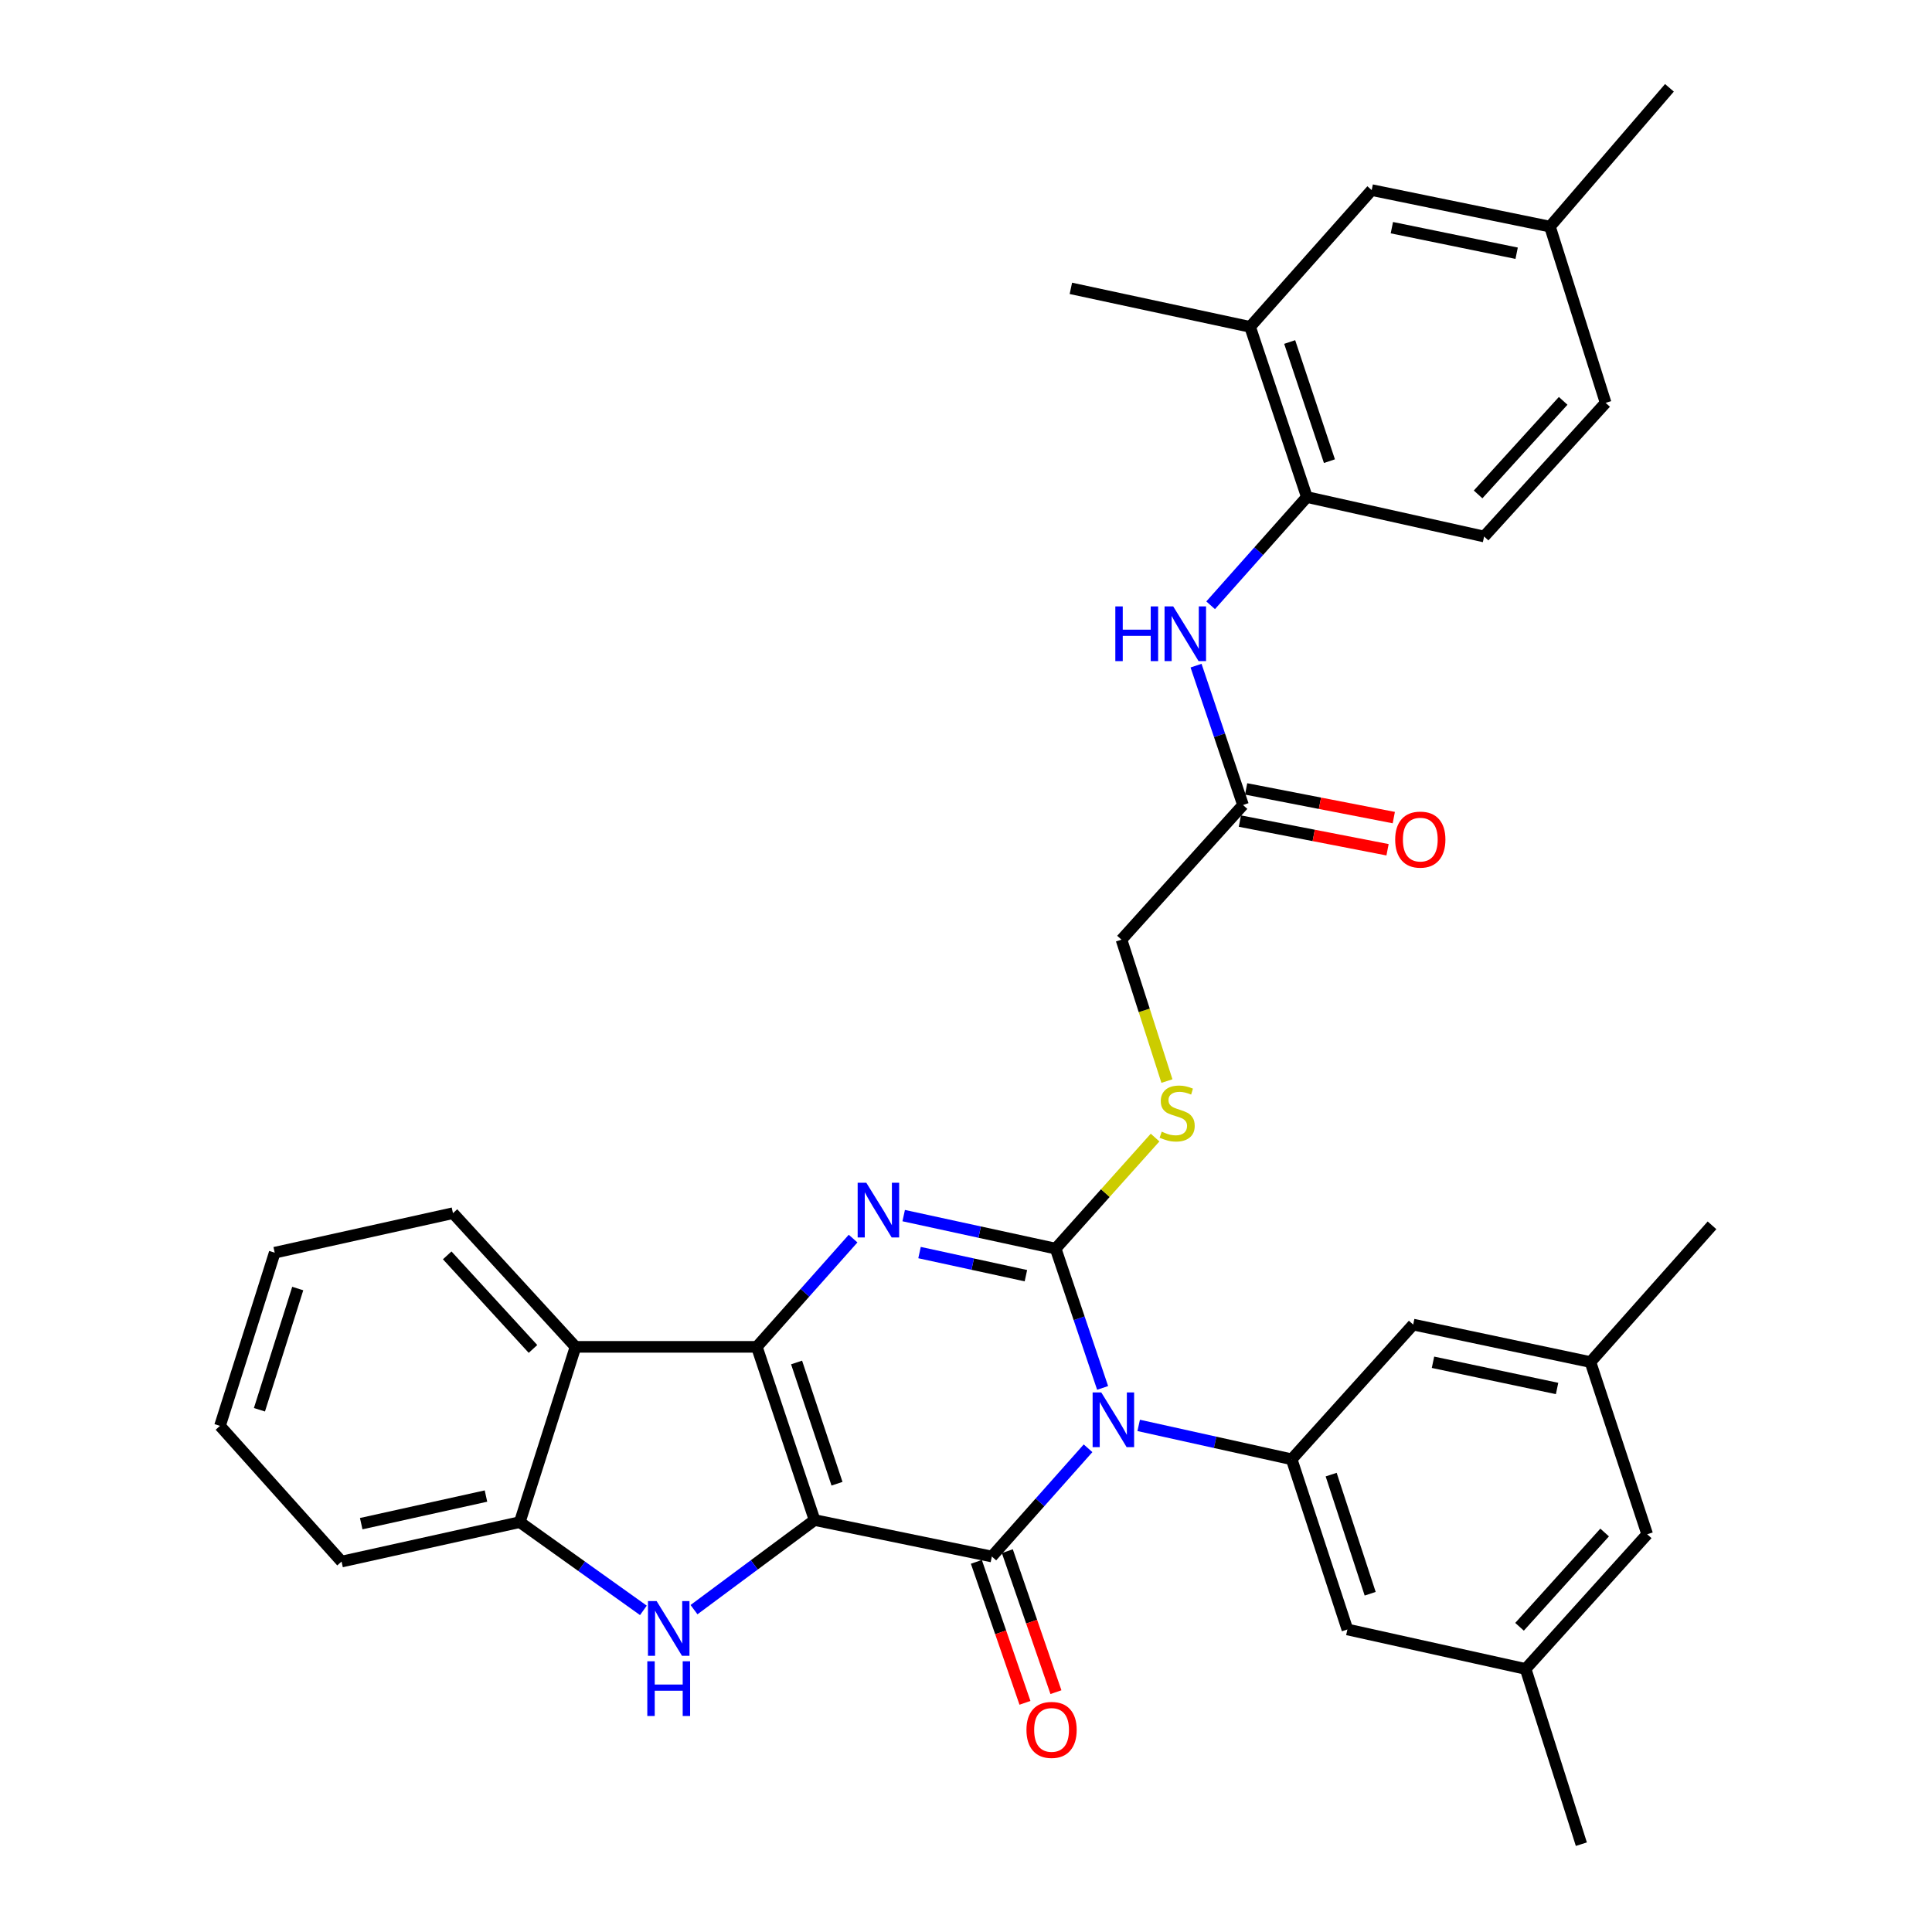 <?xml version='1.0' encoding='iso-8859-1'?>
<svg version='1.1' baseProfile='full'
              xmlns='http://www.w3.org/2000/svg'
                      xmlns:rdkit='http://www.rdkit.org/xml'
                      xmlns:xlink='http://www.w3.org/1999/xlink'
                  xml:space='preserve'
width='1000px' height='1000px' viewBox='0 0 1000 1000'>
<!-- END OF HEADER -->
<rect style='opacity:1.0;fill:#FFFFFF;stroke:none' width='1000' height='1000' x='0' y='0'> </rect>
<path class='bond-1' d='M 421.631,786.784 L 391.736,697.128' style='fill:none;fill-rule:evenodd;stroke:#000000;stroke-width:6px;stroke-linecap:butt;stroke-linejoin:miter;stroke-opacity:1' />
<path class='bond-1' d='M 433.235,767.972 L 412.309,705.212' style='fill:none;fill-rule:evenodd;stroke:#000000;stroke-width:6px;stroke-linecap:butt;stroke-linejoin:miter;stroke-opacity:1' />
<path class='bond-2' d='M 421.631,786.784 L 513.379,805.646' style='fill:none;fill-rule:evenodd;stroke:#000000;stroke-width:6px;stroke-linecap:butt;stroke-linejoin:miter;stroke-opacity:1' />
<path class='bond-5' d='M 421.631,786.784 L 390.424,809.969' style='fill:none;fill-rule:evenodd;stroke:#000000;stroke-width:6px;stroke-linecap:butt;stroke-linejoin:miter;stroke-opacity:1' />
<path class='bond-5' d='M 390.424,809.969 L 359.218,833.154' style='fill:none;fill-rule:evenodd;stroke:#0000FF;stroke-width:6px;stroke-linecap:butt;stroke-linejoin:miter;stroke-opacity:1' />
<path class='bond-0' d='M 563.17,749.627 L 538.275,777.637' style='fill:none;fill-rule:evenodd;stroke:#0000FF;stroke-width:6px;stroke-linecap:butt;stroke-linejoin:miter;stroke-opacity:1' />
<path class='bond-0' d='M 538.275,777.637 L 513.379,805.646' style='fill:none;fill-rule:evenodd;stroke:#000000;stroke-width:6px;stroke-linecap:butt;stroke-linejoin:miter;stroke-opacity:1' />
<path class='bond-3' d='M 570.714,718.383 L 558.558,682.331' style='fill:none;fill-rule:evenodd;stroke:#0000FF;stroke-width:6px;stroke-linecap:butt;stroke-linejoin:miter;stroke-opacity:1' />
<path class='bond-3' d='M 558.558,682.331 L 546.401,646.28' style='fill:none;fill-rule:evenodd;stroke:#000000;stroke-width:6px;stroke-linecap:butt;stroke-linejoin:miter;stroke-opacity:1' />
<path class='bond-7' d='M 589.38,737.784 L 628.971,746.555' style='fill:none;fill-rule:evenodd;stroke:#0000FF;stroke-width:6px;stroke-linecap:butt;stroke-linejoin:miter;stroke-opacity:1' />
<path class='bond-7' d='M 628.971,746.555 L 668.562,755.326' style='fill:none;fill-rule:evenodd;stroke:#000000;stroke-width:6px;stroke-linecap:butt;stroke-linejoin:miter;stroke-opacity:1' />
<path class='bond-4' d='M 391.736,697.128 L 416.646,669.112' style='fill:none;fill-rule:evenodd;stroke:#000000;stroke-width:6px;stroke-linecap:butt;stroke-linejoin:miter;stroke-opacity:1' />
<path class='bond-4' d='M 416.646,669.112 L 441.556,641.096' style='fill:none;fill-rule:evenodd;stroke:#0000FF;stroke-width:6px;stroke-linecap:butt;stroke-linejoin:miter;stroke-opacity:1' />
<path class='bond-6' d='M 391.736,697.128 L 297.888,697.128' style='fill:none;fill-rule:evenodd;stroke:#000000;stroke-width:6px;stroke-linecap:butt;stroke-linejoin:miter;stroke-opacity:1' />
<path class='bond-13' d='M 505.362,808.41 L 517.941,844.897' style='fill:none;fill-rule:evenodd;stroke:#000000;stroke-width:6px;stroke-linecap:butt;stroke-linejoin:miter;stroke-opacity:1' />
<path class='bond-13' d='M 517.941,844.897 L 530.52,881.384' style='fill:none;fill-rule:evenodd;stroke:#FF0000;stroke-width:6px;stroke-linecap:butt;stroke-linejoin:miter;stroke-opacity:1' />
<path class='bond-13' d='M 521.395,802.883 L 533.974,839.37' style='fill:none;fill-rule:evenodd;stroke:#000000;stroke-width:6px;stroke-linecap:butt;stroke-linejoin:miter;stroke-opacity:1' />
<path class='bond-13' d='M 533.974,839.37 L 546.553,875.857' style='fill:none;fill-rule:evenodd;stroke:#FF0000;stroke-width:6px;stroke-linecap:butt;stroke-linejoin:miter;stroke-opacity:1' />
<path class='bond-9' d='M 546.401,646.28 L 572.132,617.543' style='fill:none;fill-rule:evenodd;stroke:#000000;stroke-width:6px;stroke-linecap:butt;stroke-linejoin:miter;stroke-opacity:1' />
<path class='bond-9' d='M 572.132,617.543 L 597.863,588.806' style='fill:none;fill-rule:evenodd;stroke:#CCCC00;stroke-width:6px;stroke-linecap:butt;stroke-linejoin:miter;stroke-opacity:1' />
<path class='bond-35' d='M 546.401,646.28 L 507.076,637.738' style='fill:none;fill-rule:evenodd;stroke:#000000;stroke-width:6px;stroke-linecap:butt;stroke-linejoin:miter;stroke-opacity:1' />
<path class='bond-35' d='M 507.076,637.738 L 467.75,629.196' style='fill:none;fill-rule:evenodd;stroke:#0000FF;stroke-width:6px;stroke-linecap:butt;stroke-linejoin:miter;stroke-opacity:1' />
<path class='bond-35' d='M 531.004,660.29 L 503.476,654.31' style='fill:none;fill-rule:evenodd;stroke:#000000;stroke-width:6px;stroke-linecap:butt;stroke-linejoin:miter;stroke-opacity:1' />
<path class='bond-35' d='M 503.476,654.31 L 475.948,648.331' style='fill:none;fill-rule:evenodd;stroke:#0000FF;stroke-width:6px;stroke-linecap:butt;stroke-linejoin:miter;stroke-opacity:1' />
<path class='bond-8' d='M 333.018,833.523 L 301.029,810.686' style='fill:none;fill-rule:evenodd;stroke:#0000FF;stroke-width:6px;stroke-linecap:butt;stroke-linejoin:miter;stroke-opacity:1' />
<path class='bond-8' d='M 301.029,810.686 L 269.039,787.849' style='fill:none;fill-rule:evenodd;stroke:#000000;stroke-width:6px;stroke-linecap:butt;stroke-linejoin:miter;stroke-opacity:1' />
<path class='bond-26' d='M 297.888,697.128 L 234.461,627.936' style='fill:none;fill-rule:evenodd;stroke:#000000;stroke-width:6px;stroke-linecap:butt;stroke-linejoin:miter;stroke-opacity:1' />
<path class='bond-26' d='M 275.872,698.209 L 231.474,649.774' style='fill:none;fill-rule:evenodd;stroke:#000000;stroke-width:6px;stroke-linecap:butt;stroke-linejoin:miter;stroke-opacity:1' />
<path class='bond-34' d='M 297.888,697.128 L 269.039,787.849' style='fill:none;fill-rule:evenodd;stroke:#000000;stroke-width:6px;stroke-linecap:butt;stroke-linejoin:miter;stroke-opacity:1' />
<path class='bond-15' d='M 668.562,755.326 L 697.411,843.408' style='fill:none;fill-rule:evenodd;stroke:#000000;stroke-width:6px;stroke-linecap:butt;stroke-linejoin:miter;stroke-opacity:1' />
<path class='bond-15' d='M 689.006,763.259 L 709.2,824.917' style='fill:none;fill-rule:evenodd;stroke:#000000;stroke-width:6px;stroke-linecap:butt;stroke-linejoin:miter;stroke-opacity:1' />
<path class='bond-16' d='M 668.562,755.326 L 731.461,685.606' style='fill:none;fill-rule:evenodd;stroke:#000000;stroke-width:6px;stroke-linecap:butt;stroke-linejoin:miter;stroke-opacity:1' />
<path class='bond-27' d='M 269.039,787.849 L 176.792,808.266' style='fill:none;fill-rule:evenodd;stroke:#000000;stroke-width:6px;stroke-linecap:butt;stroke-linejoin:miter;stroke-opacity:1' />
<path class='bond-27' d='M 251.537,774.353 L 186.964,788.645' style='fill:none;fill-rule:evenodd;stroke:#000000;stroke-width:6px;stroke-linecap:butt;stroke-linejoin:miter;stroke-opacity:1' />
<path class='bond-22' d='M 604.005,559.558 L 592.242,522.962' style='fill:none;fill-rule:evenodd;stroke:#CCCC00;stroke-width:6px;stroke-linecap:butt;stroke-linejoin:miter;stroke-opacity:1' />
<path class='bond-22' d='M 592.242,522.962 L 580.479,486.367' style='fill:none;fill-rule:evenodd;stroke:#000000;stroke-width:6px;stroke-linecap:butt;stroke-linejoin:miter;stroke-opacity:1' />
<path class='bond-10' d='M 619.071,344.535 L 631.225,380.6' style='fill:none;fill-rule:evenodd;stroke:#0000FF;stroke-width:6px;stroke-linecap:butt;stroke-linejoin:miter;stroke-opacity:1' />
<path class='bond-10' d='M 631.225,380.6 L 643.378,416.666' style='fill:none;fill-rule:evenodd;stroke:#000000;stroke-width:6px;stroke-linecap:butt;stroke-linejoin:miter;stroke-opacity:1' />
<path class='bond-11' d='M 626.619,313.295 L 651.524,285.283' style='fill:none;fill-rule:evenodd;stroke:#0000FF;stroke-width:6px;stroke-linecap:butt;stroke-linejoin:miter;stroke-opacity:1' />
<path class='bond-11' d='M 651.524,285.283 L 676.429,257.271' style='fill:none;fill-rule:evenodd;stroke:#000000;stroke-width:6px;stroke-linecap:butt;stroke-linejoin:miter;stroke-opacity:1' />
<path class='bond-14' d='M 676.429,257.271 L 647.043,169.179' style='fill:none;fill-rule:evenodd;stroke:#000000;stroke-width:6px;stroke-linecap:butt;stroke-linejoin:miter;stroke-opacity:1' />
<path class='bond-14' d='M 688.109,238.691 L 667.538,177.026' style='fill:none;fill-rule:evenodd;stroke:#000000;stroke-width:6px;stroke-linecap:butt;stroke-linejoin:miter;stroke-opacity:1' />
<path class='bond-21' d='M 676.429,257.271 L 768.177,277.697' style='fill:none;fill-rule:evenodd;stroke:#000000;stroke-width:6px;stroke-linecap:butt;stroke-linejoin:miter;stroke-opacity:1' />
<path class='bond-12' d='M 643.378,416.666 L 580.479,486.367' style='fill:none;fill-rule:evenodd;stroke:#000000;stroke-width:6px;stroke-linecap:butt;stroke-linejoin:miter;stroke-opacity:1' />
<path class='bond-18' d='M 641.761,424.99 L 679.976,432.413' style='fill:none;fill-rule:evenodd;stroke:#000000;stroke-width:6px;stroke-linecap:butt;stroke-linejoin:miter;stroke-opacity:1' />
<path class='bond-18' d='M 679.976,432.413 L 718.191,439.836' style='fill:none;fill-rule:evenodd;stroke:#FF0000;stroke-width:6px;stroke-linecap:butt;stroke-linejoin:miter;stroke-opacity:1' />
<path class='bond-18' d='M 644.995,408.342 L 683.21,415.765' style='fill:none;fill-rule:evenodd;stroke:#000000;stroke-width:6px;stroke-linecap:butt;stroke-linejoin:miter;stroke-opacity:1' />
<path class='bond-18' d='M 683.21,415.765 L 721.424,423.188' style='fill:none;fill-rule:evenodd;stroke:#FF0000;stroke-width:6px;stroke-linecap:butt;stroke-linejoin:miter;stroke-opacity:1' />
<path class='bond-17' d='M 647.043,169.179 L 709.989,98.395' style='fill:none;fill-rule:evenodd;stroke:#000000;stroke-width:6px;stroke-linecap:butt;stroke-linejoin:miter;stroke-opacity:1' />
<path class='bond-28' d='M 647.043,169.179 L 554.278,149.252' style='fill:none;fill-rule:evenodd;stroke:#000000;stroke-width:6px;stroke-linecap:butt;stroke-linejoin:miter;stroke-opacity:1' />
<path class='bond-19' d='M 697.411,843.408 L 789.658,863.844' style='fill:none;fill-rule:evenodd;stroke:#000000;stroke-width:6px;stroke-linecap:butt;stroke-linejoin:miter;stroke-opacity:1' />
<path class='bond-20' d='M 731.461,685.606 L 823.208,704.995' style='fill:none;fill-rule:evenodd;stroke:#000000;stroke-width:6px;stroke-linecap:butt;stroke-linejoin:miter;stroke-opacity:1' />
<path class='bond-20' d='M 741.716,705.107 L 805.94,718.679' style='fill:none;fill-rule:evenodd;stroke:#000000;stroke-width:6px;stroke-linecap:butt;stroke-linejoin:miter;stroke-opacity:1' />
<path class='bond-38' d='M 709.989,98.395 L 802.255,117.294' style='fill:none;fill-rule:evenodd;stroke:#000000;stroke-width:6px;stroke-linecap:butt;stroke-linejoin:miter;stroke-opacity:1' />
<path class='bond-38' d='M 720.425,117.843 L 785.012,131.073' style='fill:none;fill-rule:evenodd;stroke:#000000;stroke-width:6px;stroke-linecap:butt;stroke-linejoin:miter;stroke-opacity:1' />
<path class='bond-29' d='M 789.658,863.844 L 818.507,954.545' style='fill:none;fill-rule:evenodd;stroke:#000000;stroke-width:6px;stroke-linecap:butt;stroke-linejoin:miter;stroke-opacity:1' />
<path class='bond-37' d='M 789.658,863.844 L 852.585,794.133' style='fill:none;fill-rule:evenodd;stroke:#000000;stroke-width:6px;stroke-linecap:butt;stroke-linejoin:miter;stroke-opacity:1' />
<path class='bond-37' d='M 786.508,842.023 L 830.557,793.226' style='fill:none;fill-rule:evenodd;stroke:#000000;stroke-width:6px;stroke-linecap:butt;stroke-linejoin:miter;stroke-opacity:1' />
<path class='bond-23' d='M 823.208,704.995 L 852.585,794.133' style='fill:none;fill-rule:evenodd;stroke:#000000;stroke-width:6px;stroke-linecap:butt;stroke-linejoin:miter;stroke-opacity:1' />
<path class='bond-30' d='M 823.208,704.995 L 886.135,634.23' style='fill:none;fill-rule:evenodd;stroke:#000000;stroke-width:6px;stroke-linecap:butt;stroke-linejoin:miter;stroke-opacity:1' />
<path class='bond-25' d='M 768.177,277.697 L 831.075,208.514' style='fill:none;fill-rule:evenodd;stroke:#000000;stroke-width:6px;stroke-linecap:butt;stroke-linejoin:miter;stroke-opacity:1' />
<path class='bond-25' d='M 765.063,255.911 L 809.092,207.483' style='fill:none;fill-rule:evenodd;stroke:#000000;stroke-width:6px;stroke-linecap:butt;stroke-linejoin:miter;stroke-opacity:1' />
<path class='bond-24' d='M 802.255,117.294 L 831.075,208.514' style='fill:none;fill-rule:evenodd;stroke:#000000;stroke-width:6px;stroke-linecap:butt;stroke-linejoin:miter;stroke-opacity:1' />
<path class='bond-31' d='M 802.255,117.294 L 864.098,45.455' style='fill:none;fill-rule:evenodd;stroke:#000000;stroke-width:6px;stroke-linecap:butt;stroke-linejoin:miter;stroke-opacity:1' />
<path class='bond-32' d='M 234.461,627.936 L 142.186,648.39' style='fill:none;fill-rule:evenodd;stroke:#000000;stroke-width:6px;stroke-linecap:butt;stroke-linejoin:miter;stroke-opacity:1' />
<path class='bond-33' d='M 176.792,808.266 L 113.865,738.027' style='fill:none;fill-rule:evenodd;stroke:#000000;stroke-width:6px;stroke-linecap:butt;stroke-linejoin:miter;stroke-opacity:1' />
<path class='bond-36' d='M 142.186,648.39 L 113.865,738.027' style='fill:none;fill-rule:evenodd;stroke:#000000;stroke-width:6px;stroke-linecap:butt;stroke-linejoin:miter;stroke-opacity:1' />
<path class='bond-36' d='M 154.109,666.945 L 134.284,729.691' style='fill:none;fill-rule:evenodd;stroke:#000000;stroke-width:6px;stroke-linecap:butt;stroke-linejoin:miter;stroke-opacity:1' />
<path  class='atom-1' d='M 570.017 720.721
L 579.297 735.721
Q 580.217 737.201, 581.697 739.881
Q 583.177 742.561, 583.257 742.721
L 583.257 720.721
L 587.017 720.721
L 587.017 749.041
L 583.137 749.041
L 573.177 732.641
Q 572.017 730.721, 570.777 728.521
Q 569.577 726.321, 569.217 725.641
L 569.217 749.041
L 565.537 749.041
L 565.537 720.721
L 570.017 720.721
' fill='#0000FF'/>
<path  class='atom-5' d='M 448.403 612.193
L 457.683 627.193
Q 458.603 628.673, 460.083 631.353
Q 461.563 634.033, 461.643 634.193
L 461.643 612.193
L 465.403 612.193
L 465.403 640.513
L 461.523 640.513
L 451.563 624.113
Q 450.403 622.193, 449.163 619.993
Q 447.963 617.793, 447.603 617.113
L 447.603 640.513
L 443.923 640.513
L 443.923 612.193
L 448.403 612.193
' fill='#0000FF'/>
<path  class='atom-6' d='M 339.866 828.721
L 349.146 843.721
Q 350.066 845.201, 351.546 847.881
Q 353.026 850.561, 353.106 850.721
L 353.106 828.721
L 356.866 828.721
L 356.866 857.041
L 352.986 857.041
L 343.026 840.641
Q 341.866 838.721, 340.626 836.521
Q 339.426 834.321, 339.066 833.641
L 339.066 857.041
L 335.386 857.041
L 335.386 828.721
L 339.866 828.721
' fill='#0000FF'/>
<path  class='atom-6' d='M 335.046 859.873
L 338.886 859.873
L 338.886 871.913
L 353.366 871.913
L 353.366 859.873
L 357.206 859.873
L 357.206 888.193
L 353.366 888.193
L 353.366 875.113
L 338.886 875.113
L 338.886 888.193
L 335.046 888.193
L 335.046 859.873
' fill='#0000FF'/>
<path  class='atom-10' d='M 601.3 585.752
Q 601.62 585.872, 602.94 586.432
Q 604.26 586.992, 605.7 587.352
Q 607.18 587.672, 608.62 587.672
Q 611.3 587.672, 612.86 586.392
Q 614.42 585.072, 614.42 582.792
Q 614.42 581.232, 613.62 580.272
Q 612.86 579.312, 611.66 578.792
Q 610.46 578.272, 608.46 577.672
Q 605.94 576.912, 604.42 576.192
Q 602.94 575.472, 601.86 573.952
Q 600.82 572.432, 600.82 569.872
Q 600.82 566.312, 603.22 564.112
Q 605.66 561.912, 610.46 561.912
Q 613.74 561.912, 617.46 563.472
L 616.54 566.552
Q 613.14 565.152, 610.58 565.152
Q 607.82 565.152, 606.3 566.312
Q 604.78 567.432, 604.82 569.392
Q 604.82 570.912, 605.58 571.832
Q 606.38 572.752, 607.5 573.272
Q 608.66 573.792, 610.58 574.392
Q 613.14 575.192, 614.66 575.992
Q 616.18 576.792, 617.26 578.432
Q 618.38 580.032, 618.38 582.792
Q 618.38 586.712, 615.74 588.832
Q 613.14 590.912, 608.78 590.912
Q 606.26 590.912, 604.34 590.352
Q 602.46 589.832, 600.22 588.912
L 601.3 585.752
' fill='#CCCC00'/>
<path  class='atom-11' d='M 577.292 313.877
L 581.132 313.877
L 581.132 325.917
L 595.612 325.917
L 595.612 313.877
L 599.452 313.877
L 599.452 342.197
L 595.612 342.197
L 595.612 329.117
L 581.132 329.117
L 581.132 342.197
L 577.292 342.197
L 577.292 313.877
' fill='#0000FF'/>
<path  class='atom-11' d='M 607.252 313.877
L 616.532 328.877
Q 617.452 330.357, 618.932 333.037
Q 620.412 335.717, 620.492 335.877
L 620.492 313.877
L 624.252 313.877
L 624.252 342.197
L 620.372 342.197
L 610.412 325.797
Q 609.252 323.877, 608.012 321.677
Q 606.812 319.477, 606.452 318.797
L 606.452 342.197
L 602.772 342.197
L 602.772 313.877
L 607.252 313.877
' fill='#0000FF'/>
<path  class='atom-14' d='M 531.291 895.392
Q 531.291 888.592, 534.651 884.792
Q 538.011 880.992, 544.291 880.992
Q 550.571 880.992, 553.931 884.792
Q 557.291 888.592, 557.291 895.392
Q 557.291 902.272, 553.891 906.192
Q 550.491 910.072, 544.291 910.072
Q 538.051 910.072, 534.651 906.192
Q 531.291 902.312, 531.291 895.392
M 544.291 906.872
Q 548.611 906.872, 550.931 903.992
Q 553.291 901.072, 553.291 895.392
Q 553.291 889.832, 550.931 887.032
Q 548.611 884.192, 544.291 884.192
Q 539.971 884.192, 537.611 886.992
Q 535.291 889.792, 535.291 895.392
Q 535.291 901.112, 537.611 903.992
Q 539.971 906.872, 544.291 906.872
' fill='#FF0000'/>
<path  class='atom-19' d='M 722.144 434.572
Q 722.144 427.772, 725.504 423.972
Q 728.864 420.172, 735.144 420.172
Q 741.424 420.172, 744.784 423.972
Q 748.144 427.772, 748.144 434.572
Q 748.144 441.452, 744.744 445.372
Q 741.344 449.252, 735.144 449.252
Q 728.904 449.252, 725.504 445.372
Q 722.144 441.492, 722.144 434.572
M 735.144 446.052
Q 739.464 446.052, 741.784 443.172
Q 744.144 440.252, 744.144 434.572
Q 744.144 429.012, 741.784 426.212
Q 739.464 423.372, 735.144 423.372
Q 730.824 423.372, 728.464 426.172
Q 726.144 428.972, 726.144 434.572
Q 726.144 440.292, 728.464 443.172
Q 730.824 446.052, 735.144 446.052
' fill='#FF0000'/>
</svg>
